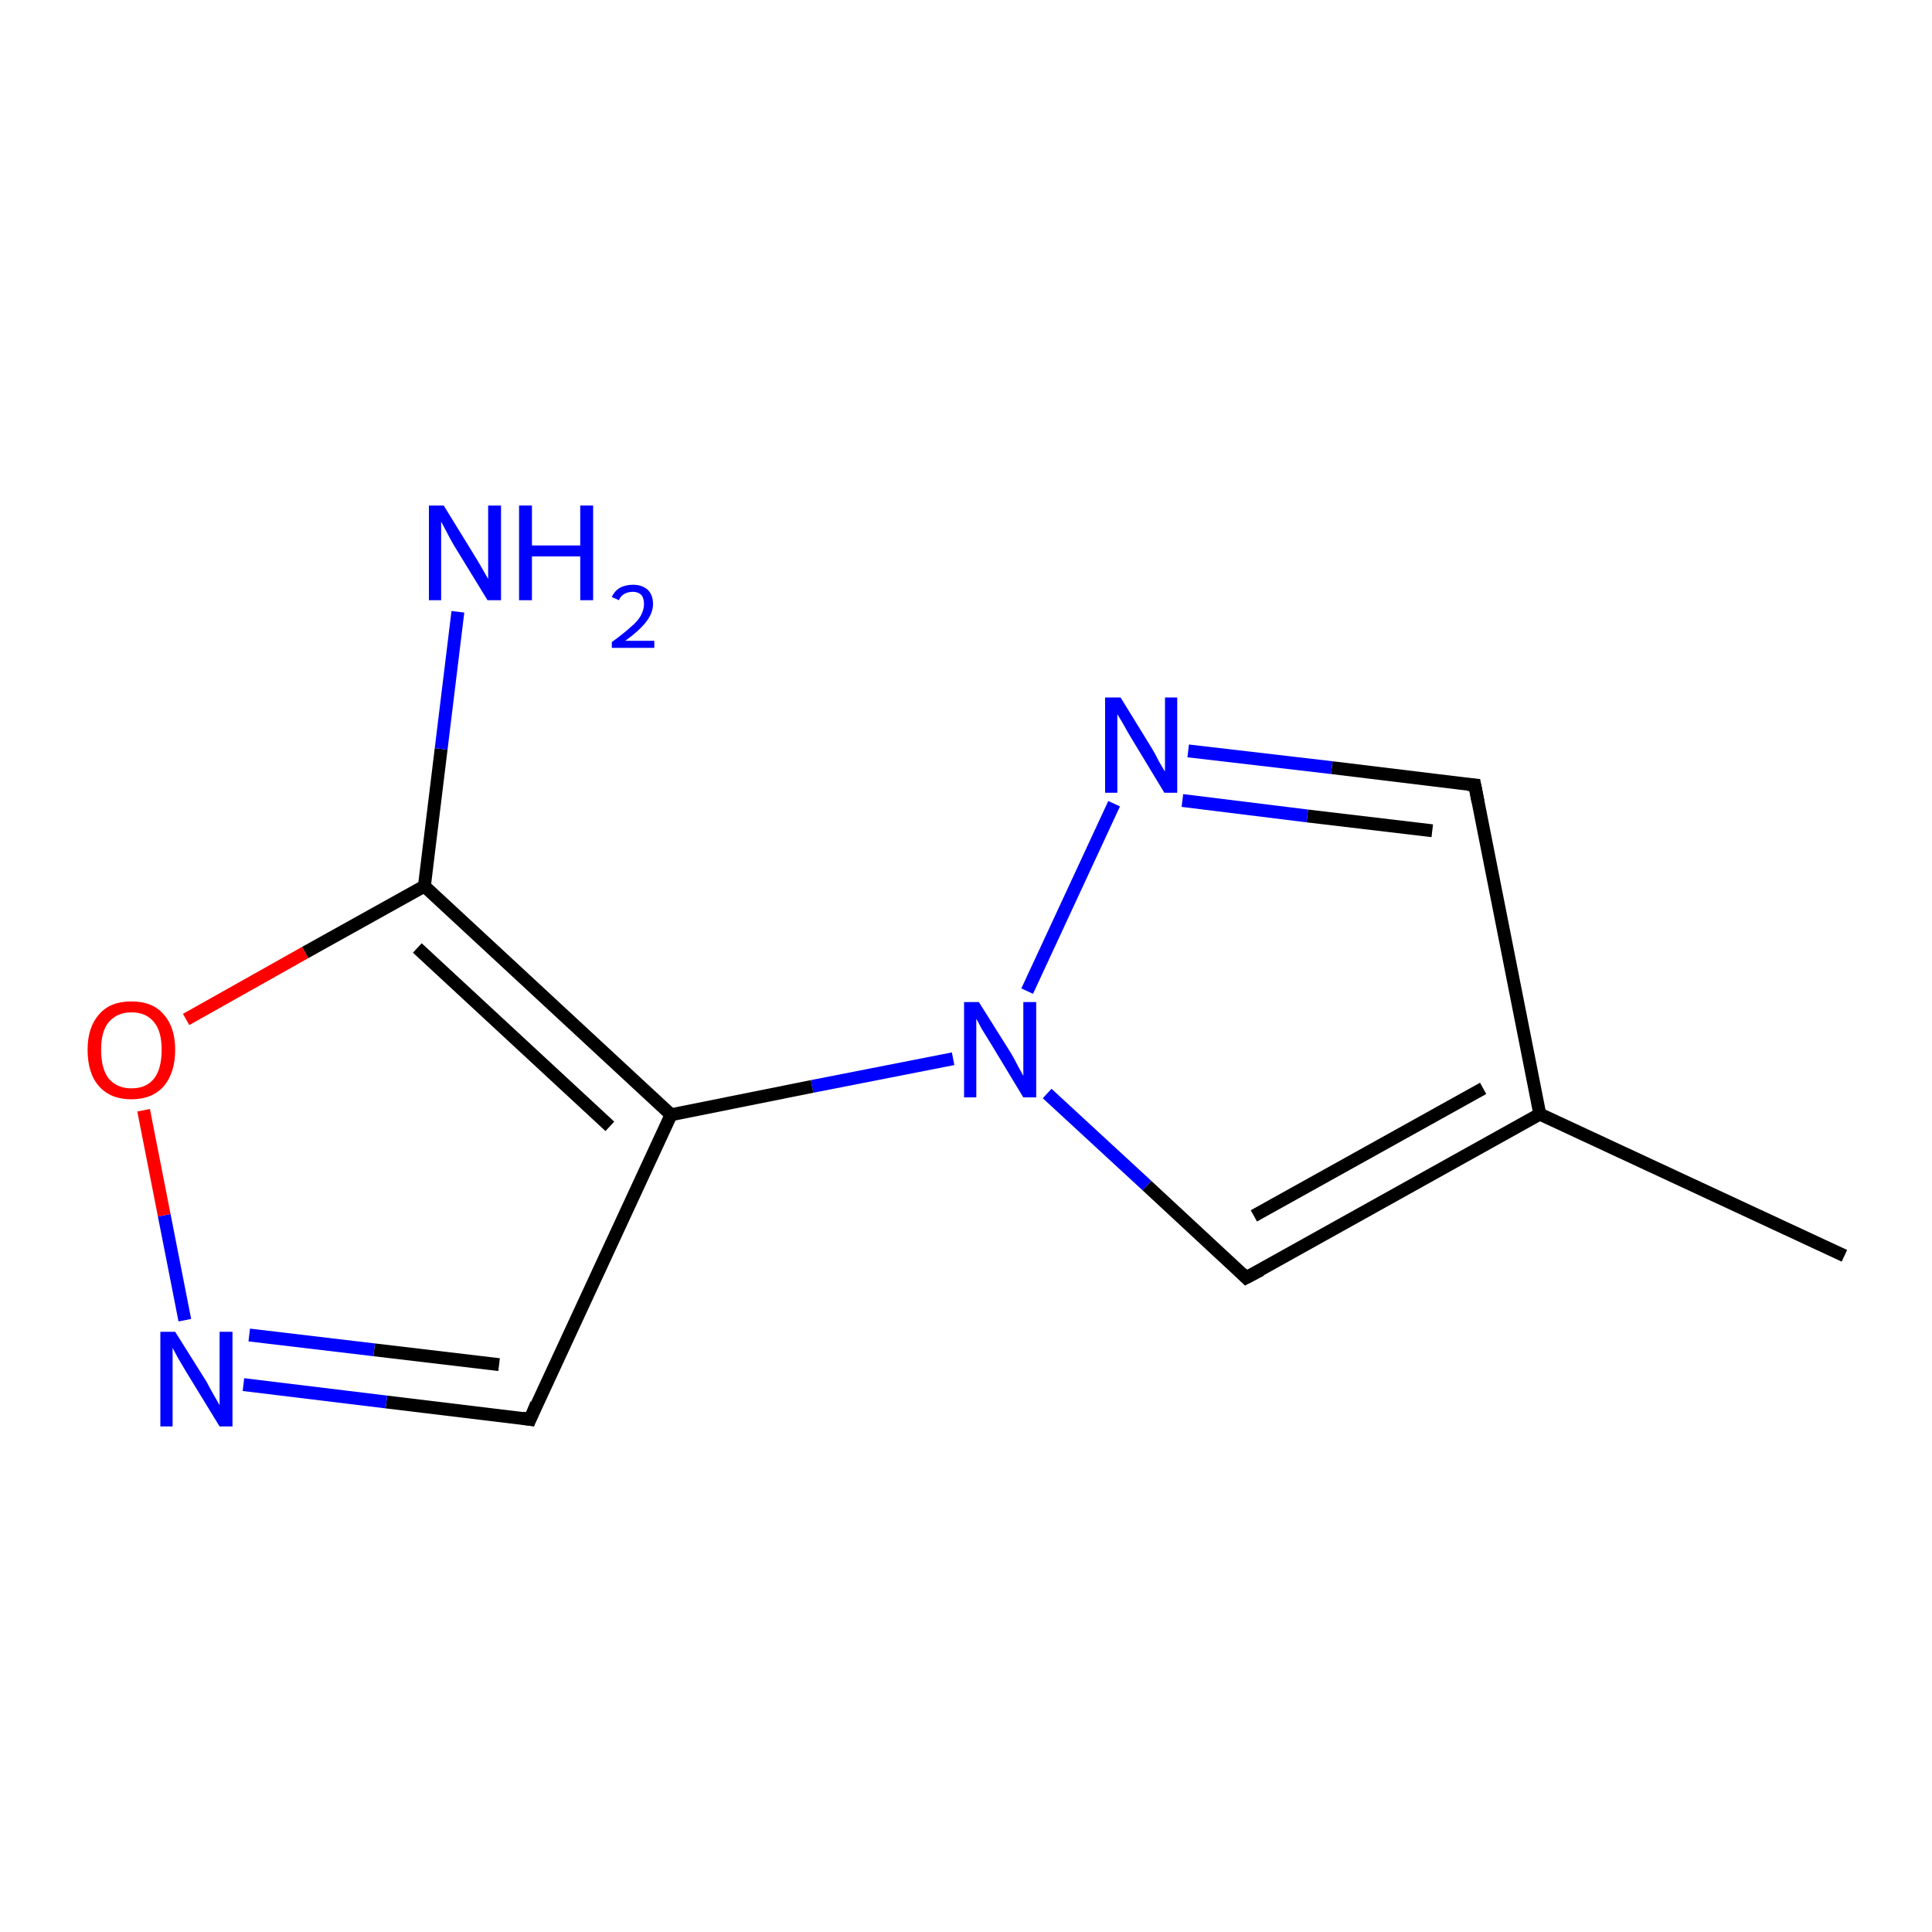 <?xml version='1.0' encoding='iso-8859-1'?>
<svg version='1.1' baseProfile='full'
              xmlns='http://www.w3.org/2000/svg'
                      xmlns:rdkit='http://www.rdkit.org/xml'
                      xmlns:xlink='http://www.w3.org/1999/xlink'
                  xml:space='preserve'
width='300px' height='300px' viewBox='0 0 300 300'>
<!-- END OF HEADER -->
<rect style='opacity:1.0;fill:#FFFFFF;stroke:none' width='300.0' height='300.0' x='0.0' y='0.0'> </rect>
<path class='bond-0 atom-0 atom-1' d='M 286.4,195.0 L 239.1,173.0' style='fill:none;fill-rule:evenodd;stroke:#000000;stroke-width:2.0px;stroke-linecap:butt;stroke-linejoin:miter;stroke-opacity:1' />
<path class='bond-1 atom-1 atom-2' d='M 239.1,173.0 L 229.0,121.9' style='fill:none;fill-rule:evenodd;stroke:#000000;stroke-width:2.0px;stroke-linecap:butt;stroke-linejoin:miter;stroke-opacity:1' />
<path class='bond-2 atom-2 atom-3' d='M 229.0,121.9 L 206.8,119.2' style='fill:none;fill-rule:evenodd;stroke:#000000;stroke-width:2.0px;stroke-linecap:butt;stroke-linejoin:miter;stroke-opacity:1' />
<path class='bond-2 atom-2 atom-3' d='M 206.8,119.2 L 184.5,116.6' style='fill:none;fill-rule:evenodd;stroke:#0000FF;stroke-width:2.0px;stroke-linecap:butt;stroke-linejoin:miter;stroke-opacity:1' />
<path class='bond-2 atom-2 atom-3' d='M 222.4,129.0 L 203.0,126.7' style='fill:none;fill-rule:evenodd;stroke:#000000;stroke-width:2.0px;stroke-linecap:butt;stroke-linejoin:miter;stroke-opacity:1' />
<path class='bond-2 atom-2 atom-3' d='M 203.0,126.7 L 183.6,124.3' style='fill:none;fill-rule:evenodd;stroke:#0000FF;stroke-width:2.0px;stroke-linecap:butt;stroke-linejoin:miter;stroke-opacity:1' />
<path class='bond-3 atom-3 atom-4' d='M 173.0,124.8 L 159.5,153.9' style='fill:none;fill-rule:evenodd;stroke:#0000FF;stroke-width:2.0px;stroke-linecap:butt;stroke-linejoin:miter;stroke-opacity:1' />
<path class='bond-4 atom-4 atom-5' d='M 162.6,169.8 L 178.1,184.1' style='fill:none;fill-rule:evenodd;stroke:#0000FF;stroke-width:2.0px;stroke-linecap:butt;stroke-linejoin:miter;stroke-opacity:1' />
<path class='bond-4 atom-4 atom-5' d='M 178.1,184.1 L 193.5,198.4' style='fill:none;fill-rule:evenodd;stroke:#000000;stroke-width:2.0px;stroke-linecap:butt;stroke-linejoin:miter;stroke-opacity:1' />
<path class='bond-5 atom-4 atom-6' d='M 148.0,164.4 L 126.1,168.7' style='fill:none;fill-rule:evenodd;stroke:#0000FF;stroke-width:2.0px;stroke-linecap:butt;stroke-linejoin:miter;stroke-opacity:1' />
<path class='bond-5 atom-4 atom-6' d='M 126.1,168.7 L 104.2,173.1' style='fill:none;fill-rule:evenodd;stroke:#000000;stroke-width:2.0px;stroke-linecap:butt;stroke-linejoin:miter;stroke-opacity:1' />
<path class='bond-6 atom-6 atom-7' d='M 104.2,173.1 L 82.3,220.4' style='fill:none;fill-rule:evenodd;stroke:#000000;stroke-width:2.0px;stroke-linecap:butt;stroke-linejoin:miter;stroke-opacity:1' />
<path class='bond-7 atom-7 atom-8' d='M 82.3,220.4 L 60.0,217.7' style='fill:none;fill-rule:evenodd;stroke:#000000;stroke-width:2.0px;stroke-linecap:butt;stroke-linejoin:miter;stroke-opacity:1' />
<path class='bond-7 atom-7 atom-8' d='M 60.0,217.7 L 37.8,215.0' style='fill:none;fill-rule:evenodd;stroke:#0000FF;stroke-width:2.0px;stroke-linecap:butt;stroke-linejoin:miter;stroke-opacity:1' />
<path class='bond-7 atom-7 atom-8' d='M 77.5,211.9 L 58.1,209.6' style='fill:none;fill-rule:evenodd;stroke:#000000;stroke-width:2.0px;stroke-linecap:butt;stroke-linejoin:miter;stroke-opacity:1' />
<path class='bond-7 atom-7 atom-8' d='M 58.1,209.6 L 38.7,207.3' style='fill:none;fill-rule:evenodd;stroke:#0000FF;stroke-width:2.0px;stroke-linecap:butt;stroke-linejoin:miter;stroke-opacity:1' />
<path class='bond-8 atom-8 atom-9' d='M 28.7,205.0 L 25.5,188.7' style='fill:none;fill-rule:evenodd;stroke:#0000FF;stroke-width:2.0px;stroke-linecap:butt;stroke-linejoin:miter;stroke-opacity:1' />
<path class='bond-8 atom-8 atom-9' d='M 25.5,188.7 L 22.3,172.4' style='fill:none;fill-rule:evenodd;stroke:#FF0000;stroke-width:2.0px;stroke-linecap:butt;stroke-linejoin:miter;stroke-opacity:1' />
<path class='bond-9 atom-9 atom-10' d='M 28.9,158.3 L 47.4,147.9' style='fill:none;fill-rule:evenodd;stroke:#FF0000;stroke-width:2.0px;stroke-linecap:butt;stroke-linejoin:miter;stroke-opacity:1' />
<path class='bond-9 atom-9 atom-10' d='M 47.4,147.9 L 65.9,137.6' style='fill:none;fill-rule:evenodd;stroke:#000000;stroke-width:2.0px;stroke-linecap:butt;stroke-linejoin:miter;stroke-opacity:1' />
<path class='bond-10 atom-10 atom-11' d='M 65.9,137.6 L 68.5,116.3' style='fill:none;fill-rule:evenodd;stroke:#000000;stroke-width:2.0px;stroke-linecap:butt;stroke-linejoin:miter;stroke-opacity:1' />
<path class='bond-10 atom-10 atom-11' d='M 68.5,116.3 L 71.1,95.0' style='fill:none;fill-rule:evenodd;stroke:#0000FF;stroke-width:2.0px;stroke-linecap:butt;stroke-linejoin:miter;stroke-opacity:1' />
<path class='bond-11 atom-5 atom-1' d='M 193.5,198.4 L 239.1,173.0' style='fill:none;fill-rule:evenodd;stroke:#000000;stroke-width:2.0px;stroke-linecap:butt;stroke-linejoin:miter;stroke-opacity:1' />
<path class='bond-11 atom-5 atom-1' d='M 194.7,188.8 L 230.3,169.0' style='fill:none;fill-rule:evenodd;stroke:#000000;stroke-width:2.0px;stroke-linecap:butt;stroke-linejoin:miter;stroke-opacity:1' />
<path class='bond-12 atom-10 atom-6' d='M 65.9,137.6 L 104.2,173.1' style='fill:none;fill-rule:evenodd;stroke:#000000;stroke-width:2.0px;stroke-linecap:butt;stroke-linejoin:miter;stroke-opacity:1' />
<path class='bond-12 atom-10 atom-6' d='M 64.8,147.2 L 94.7,174.9' style='fill:none;fill-rule:evenodd;stroke:#000000;stroke-width:2.0px;stroke-linecap:butt;stroke-linejoin:miter;stroke-opacity:1' />
<path d='M 229.5,124.5 L 229.0,121.9 L 227.9,121.8' style='fill:none;stroke:#000000;stroke-width:2.0px;stroke-linecap:butt;stroke-linejoin:miter;stroke-opacity:1;' />
<path d='M 192.8,197.7 L 193.5,198.4 L 195.8,197.2' style='fill:none;stroke:#000000;stroke-width:2.0px;stroke-linecap:butt;stroke-linejoin:miter;stroke-opacity:1;' />
<path d='M 83.3,218.0 L 82.3,220.4 L 81.1,220.2' style='fill:none;stroke:#000000;stroke-width:2.0px;stroke-linecap:butt;stroke-linejoin:miter;stroke-opacity:1;' />
<path class='atom-3' d='M 174.0 108.3
L 178.8 116.1
Q 179.3 116.9, 180.0 118.3
Q 180.8 119.7, 180.9 119.8
L 180.9 108.3
L 182.8 108.3
L 182.8 123.1
L 180.8 123.1
L 175.6 114.5
Q 175.0 113.5, 174.4 112.4
Q 173.7 111.2, 173.5 110.9
L 173.5 123.1
L 171.6 123.1
L 171.6 108.3
L 174.0 108.3
' fill='#0000FF'/>
<path class='atom-4' d='M 152.0 155.6
L 156.9 163.4
Q 157.4 164.2, 158.1 165.6
Q 158.9 167.0, 158.9 167.1
L 158.9 155.6
L 160.9 155.6
L 160.9 170.4
L 158.9 170.4
L 153.7 161.8
Q 153.1 160.8, 152.4 159.7
Q 151.8 158.5, 151.6 158.2
L 151.6 170.4
L 149.7 170.4
L 149.7 155.6
L 152.0 155.6
' fill='#0000FF'/>
<path class='atom-8' d='M 27.2 206.8
L 32.1 214.6
Q 32.5 215.4, 33.3 216.8
Q 34.1 218.2, 34.1 218.2
L 34.1 206.8
L 36.1 206.8
L 36.1 221.5
L 34.1 221.5
L 28.9 213.0
Q 28.3 212.0, 27.6 210.8
Q 27.0 209.7, 26.8 209.3
L 26.8 221.5
L 24.9 221.5
L 24.9 206.8
L 27.2 206.8
' fill='#0000FF'/>
<path class='atom-9' d='M 13.6 163.0
Q 13.6 159.5, 15.4 157.5
Q 17.1 155.5, 20.4 155.5
Q 23.7 155.5, 25.4 157.5
Q 27.2 159.5, 27.2 163.0
Q 27.2 166.6, 25.4 168.7
Q 23.6 170.7, 20.4 170.7
Q 17.2 170.7, 15.4 168.7
Q 13.6 166.7, 13.6 163.0
M 20.4 169.0
Q 22.7 169.0, 23.9 167.5
Q 25.1 166.0, 25.1 163.0
Q 25.1 160.1, 23.9 158.7
Q 22.7 157.2, 20.4 157.2
Q 18.2 157.2, 16.9 158.7
Q 15.7 160.1, 15.7 163.0
Q 15.7 166.0, 16.9 167.5
Q 18.2 169.0, 20.4 169.0
' fill='#FF0000'/>
<path class='atom-11' d='M 68.9 78.5
L 73.7 86.3
Q 74.2 87.1, 75.0 88.5
Q 75.8 89.9, 75.8 89.9
L 75.8 78.5
L 77.8 78.5
L 77.8 93.2
L 75.7 93.2
L 70.5 84.7
Q 69.9 83.7, 69.3 82.5
Q 68.7 81.4, 68.5 81.0
L 68.5 93.2
L 66.6 93.2
L 66.6 78.5
L 68.9 78.5
' fill='#0000FF'/>
<path class='atom-11' d='M 80.6 78.5
L 82.6 78.5
L 82.6 84.7
L 90.1 84.7
L 90.1 78.5
L 92.1 78.5
L 92.1 93.2
L 90.1 93.2
L 90.1 86.4
L 82.6 86.4
L 82.6 93.2
L 80.6 93.2
L 80.6 78.5
' fill='#0000FF'/>
<path class='atom-11' d='M 95.0 92.7
Q 95.4 91.8, 96.2 91.3
Q 97.1 90.8, 98.3 90.8
Q 99.7 90.8, 100.6 91.6
Q 101.4 92.4, 101.4 93.8
Q 101.4 95.2, 100.3 96.6
Q 99.3 97.9, 97.1 99.5
L 101.6 99.5
L 101.6 100.6
L 95.0 100.6
L 95.0 99.7
Q 96.8 98.4, 97.9 97.4
Q 99.0 96.5, 99.5 95.6
Q 100.0 94.7, 100.0 93.8
Q 100.0 92.9, 99.6 92.4
Q 99.1 91.9, 98.3 91.9
Q 97.5 91.9, 97.0 92.2
Q 96.4 92.5, 96.1 93.2
L 95.0 92.7
' fill='#0000FF'/>
</svg>
